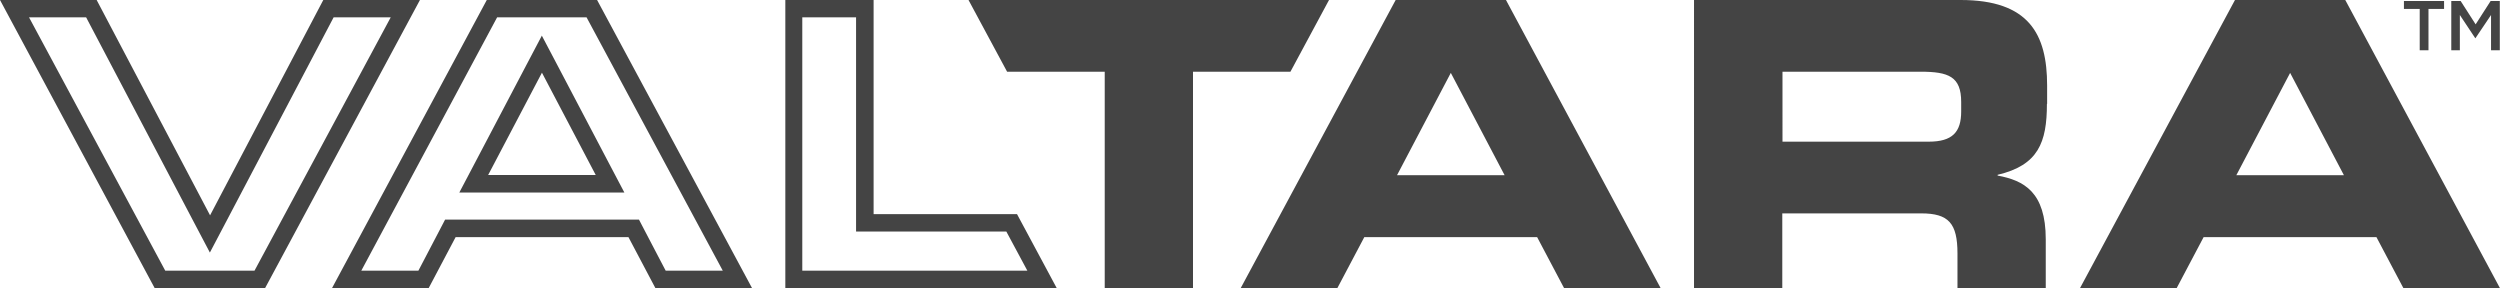 <?xml version="1.0" encoding="UTF-8"?><svg id="a" xmlns="http://www.w3.org/2000/svg" viewBox="0 0 128.29 14.79"><defs><style>.c{fill:#444;}</style></defs><g id="b"><g><path class="c" d="M105.05,5.33v-.94C105.05,1.74,104.11,0,100.61,0h-13.68V14.79h4.53v-3.84h7.13c1.41,0,1.86,.51,1.86,2.06v1.78h4.53v-2.51c0-2.43-1.12-3.02-2.47-3.27v-.04c2.08-.49,2.53-1.65,2.53-3.64Zm-4.41,.39c0,1.06-.45,1.55-1.67,1.55h-7.5V3.68h7.09c1.43,0,2.08,.25,2.08,1.55v.49Z"/><g><path class="c" d="M52.18,10.99h-7.35V0h-4.53V14.79h13.93l-2.04-3.8ZM41.18,.89h2.75V11.88h7.71l1.08,2.01h-11.55V.89Z"/><path class="c" d="M16.59,0l-5.81,11.05L4.96,0H0L7.94,14.79h5.66L21.55,0h-4.96Zm-3.52,13.89h-4.59L1.49,.89h2.93l5.56,10.57,.79,1.5,.79-1.5L17.12,.89h2.93l-6.99,13Z"/><path class="c" d="M27.81,1.82l-.79,1.5-2.76,5.25-.69,1.31h8.47l-.69-1.31-2.76-5.25-.79-1.5Zm-2.76,7.16l2.76-5.25,2.76,5.25h-5.52Z"/><path class="c" d="M24.98,0l-7.94,14.78h4.96l1.38-2.61h8.87l1.38,2.61h4.96L30.64,0h-5.66Zm9.18,13.89l-1.12-2.14-.25-.48h-9.95l-.25,.48-1.12,2.14h-2.93L25.51,.89h4.59l6.99,13h-2.93Z"/></g><path class="c" d="M80.26,14.79h4.96L77.28,0h-5.66l-7.95,14.78h4.96l1.38-2.61h8.87l1.38,2.61Zm-8.57-5.8l2.76-5.25,2.76,5.25h-5.52Z"/><path class="c" d="M123.33,14.79h4.96L120.35,0h-5.66l-7.95,14.78h4.96l1.38-2.61h8.87l1.38,2.61Zm-8.57-5.8l2.76-5.25,2.76,5.25h-5.52Z"/><g><path class="c" d="M124.16,.46h-.8V.05h2.06V.46h-.8V2.58h-.45V.46Z"/><path class="c" d="M125.8,.05h.47l.77,1.2,.77-1.2h.47V2.58h-.45V.77l-.8,1.19h-.01l-.79-1.19v1.81h-.44V.05Z"/></g><polygon class="c" points="68.2 0 49.7 0 51.68 3.68 56.69 3.68 56.69 14.79 61.22 14.79 61.22 3.68 66.22 3.68 68.2 0"/></g></g></svg>